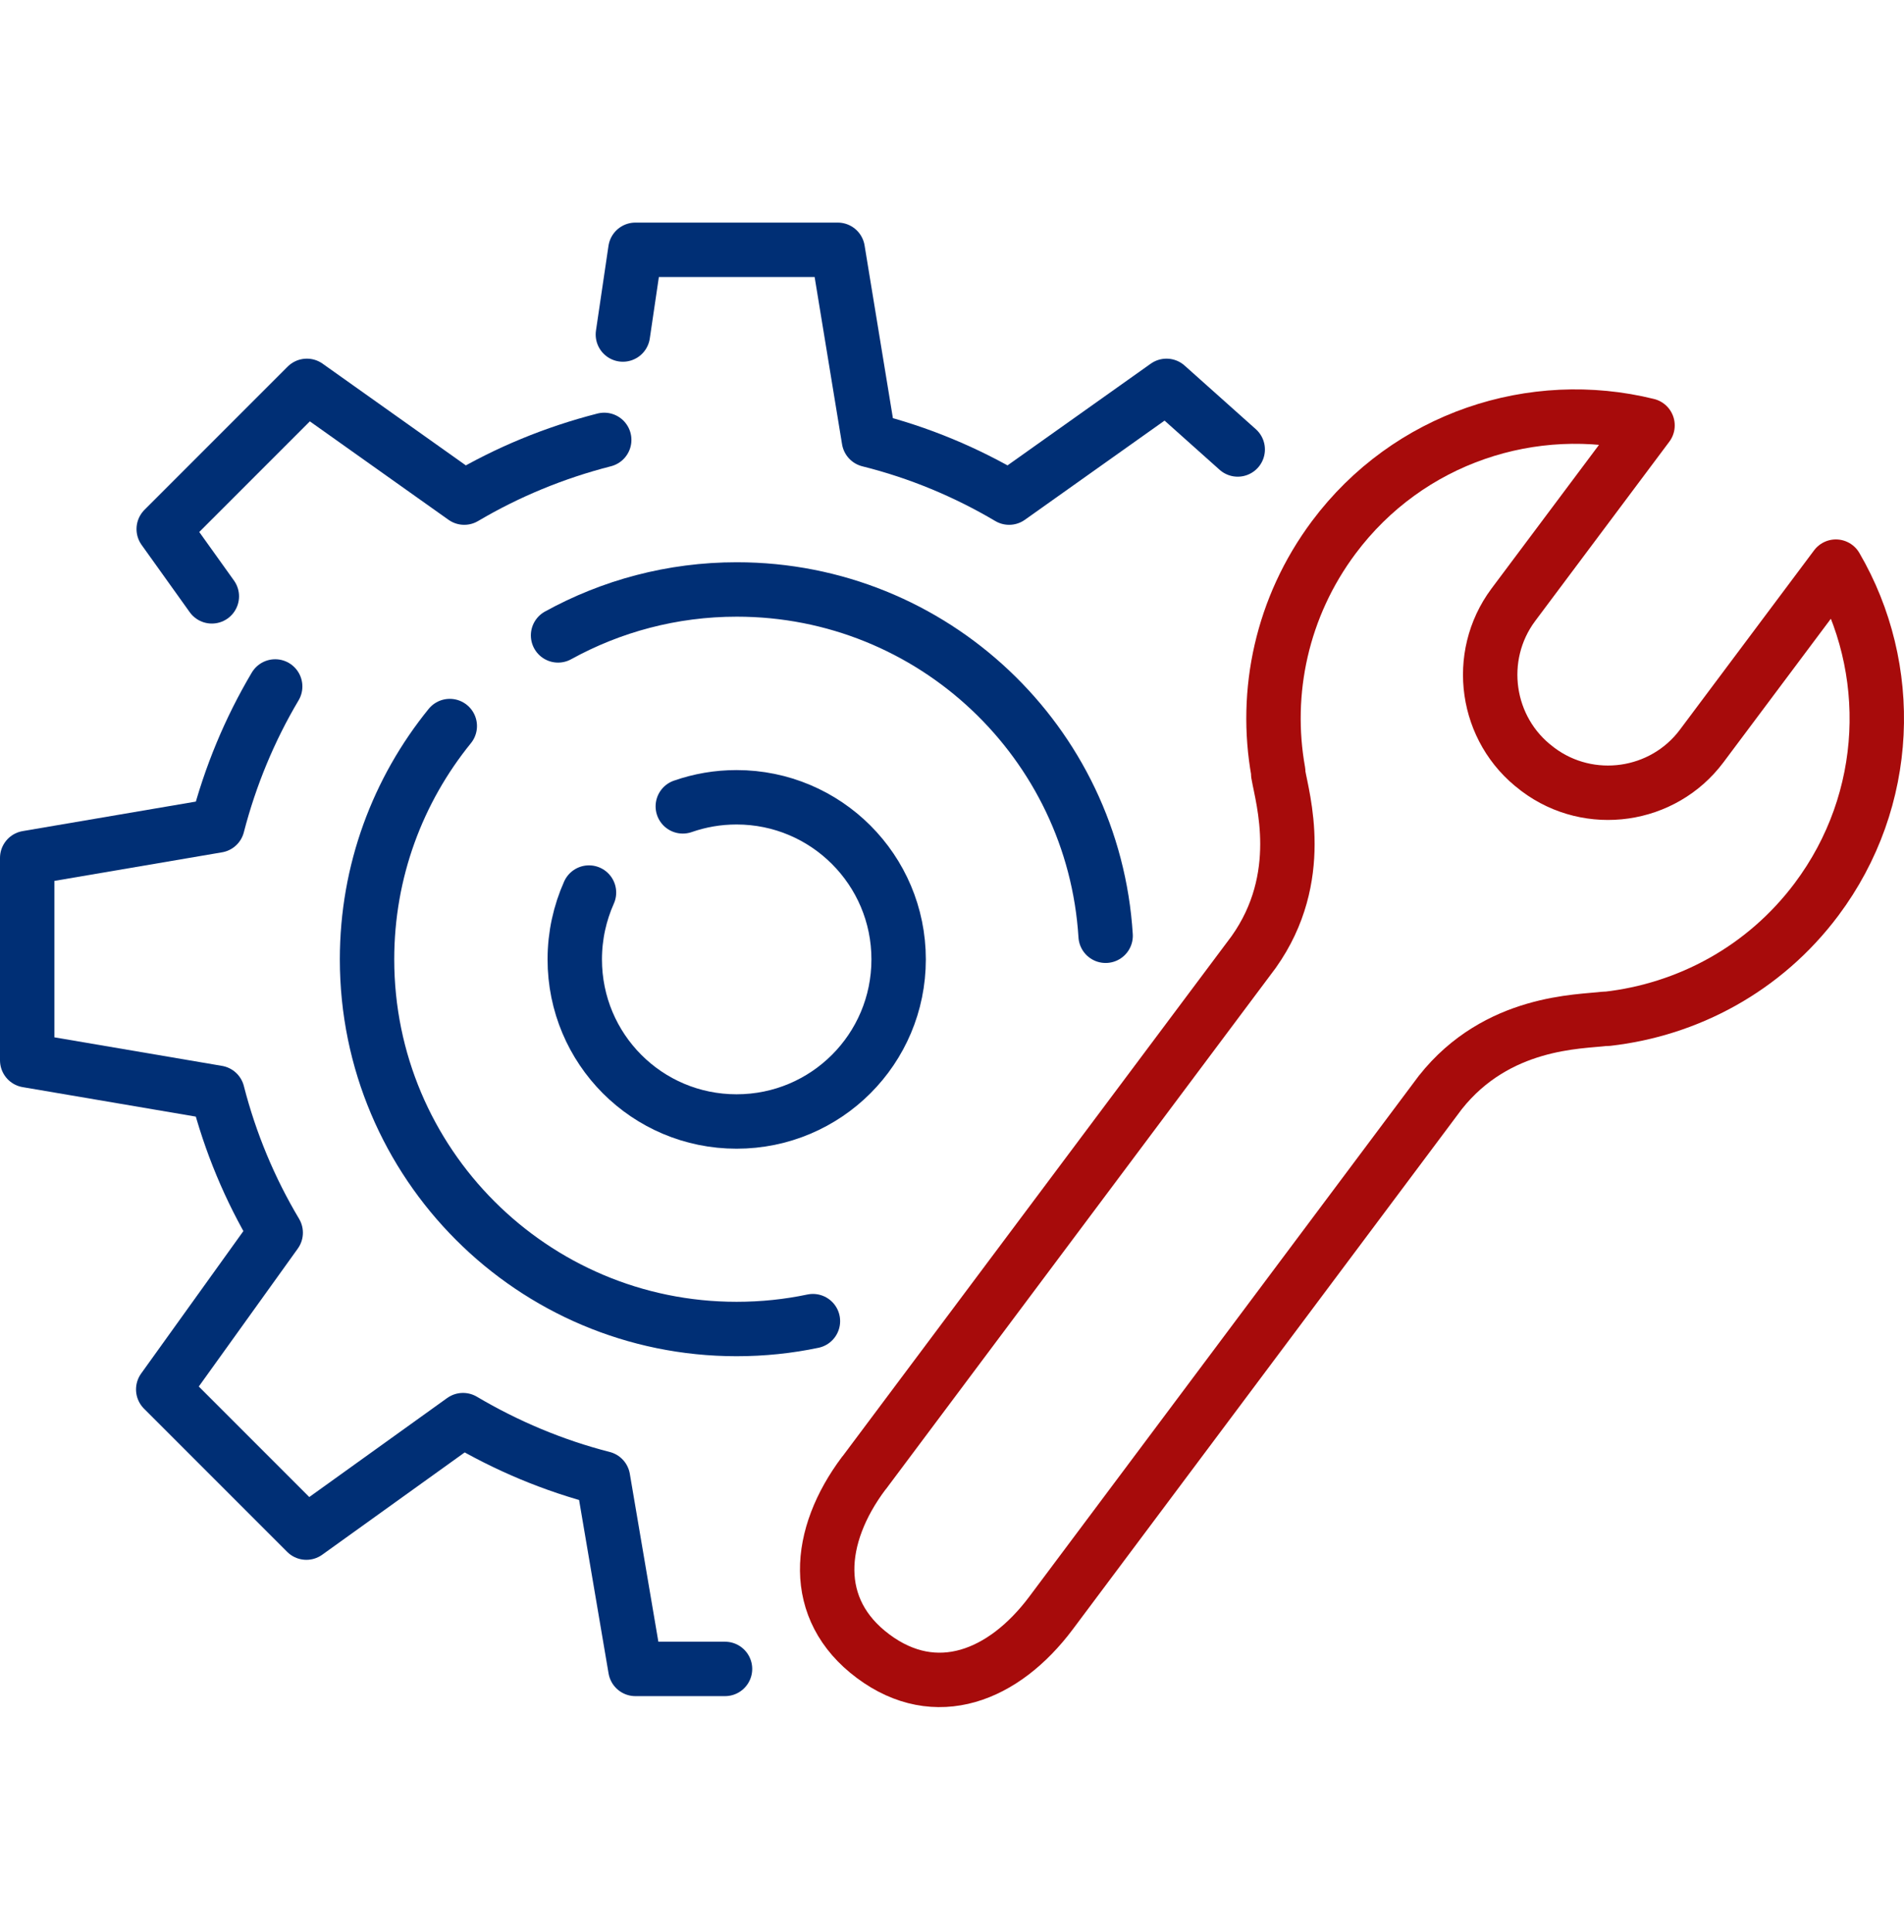 <svg width="70" height="71" viewBox="0 0 70 71" fill="none" xmlns="http://www.w3.org/2000/svg">
<path d="M31.756 54.145C30.023 56.456 29.788 59.147 32.099 60.871C34.41 62.595 36.901 61.602 38.635 59.291L52.952 40.153C55.046 37.508 58.088 37.562 59 37.445H59.09C62.042 37.111 64.859 35.622 66.782 33.058C69.535 29.384 69.67 24.554 67.495 20.826L62.557 27.425C61.14 29.312 58.44 29.7 56.545 28.282L56.5 28.246C54.613 26.829 54.225 24.13 55.633 22.234L60.571 15.635C56.373 14.597 51.778 16.078 49.034 19.752C47.12 22.316 46.47 25.439 46.994 28.364V28.445C47.147 29.348 48.041 32.245 46.091 34.99L31.774 54.127L31.756 54.145Z" stroke="#A70B0B" stroke-width="2" stroke-linejoin="round"/>
<path d="M45.504 16.52L42.886 14.182L37.1 18.289C35.511 17.35 33.787 16.628 31.945 16.168L30.799 9.181H23.36L22.9 12.295" stroke="#002F75" stroke-width="2" stroke-linecap="round" stroke-linejoin="round"/>
<path d="M10.117 25.23C9.179 26.81 8.466 28.525 7.996 30.34L1 31.532V38.97L7.996 40.161C8.466 41.994 9.188 43.718 10.136 45.307L6.001 51.066L11.264 56.329L17.023 52.195C18.612 53.134 20.336 53.865 22.169 54.334L23.36 61.339H26.655" stroke="#002F75" stroke-width="2" stroke-linecap="round" stroke-linejoin="round"/>
<path d="M22.214 16.168C20.381 16.637 18.657 17.35 17.068 18.289L11.282 14.182L6.019 19.445L7.788 21.918" stroke="#002F75" stroke-width="2" stroke-linecap="round" stroke-linejoin="round"/>
<path d="M25.103 29.637C25.726 29.42 26.385 29.303 27.08 29.303C30.366 29.303 33.038 31.966 33.038 35.261C33.038 38.556 30.375 41.219 27.08 41.219C23.785 41.219 21.131 38.556 21.131 35.261C21.131 34.385 21.32 33.555 21.654 32.805" stroke="#002F75" stroke-width="2" stroke-linecap="round" stroke-linejoin="round"/>
<path d="M20.517 23.353C22.467 22.279 24.706 21.665 27.089 21.665C34.302 21.665 40.206 27.289 40.648 34.393" stroke="#002F75" stroke-width="2" stroke-linecap="round" stroke-linejoin="round"/>
<path d="M29.887 48.557C28.984 48.747 28.046 48.846 27.08 48.846C19.578 48.846 13.494 42.762 13.494 35.26C13.494 32.011 14.631 29.032 16.536 26.685" stroke="#002F75" stroke-width="2" stroke-linecap="round" stroke-linejoin="round"/>
</svg>
